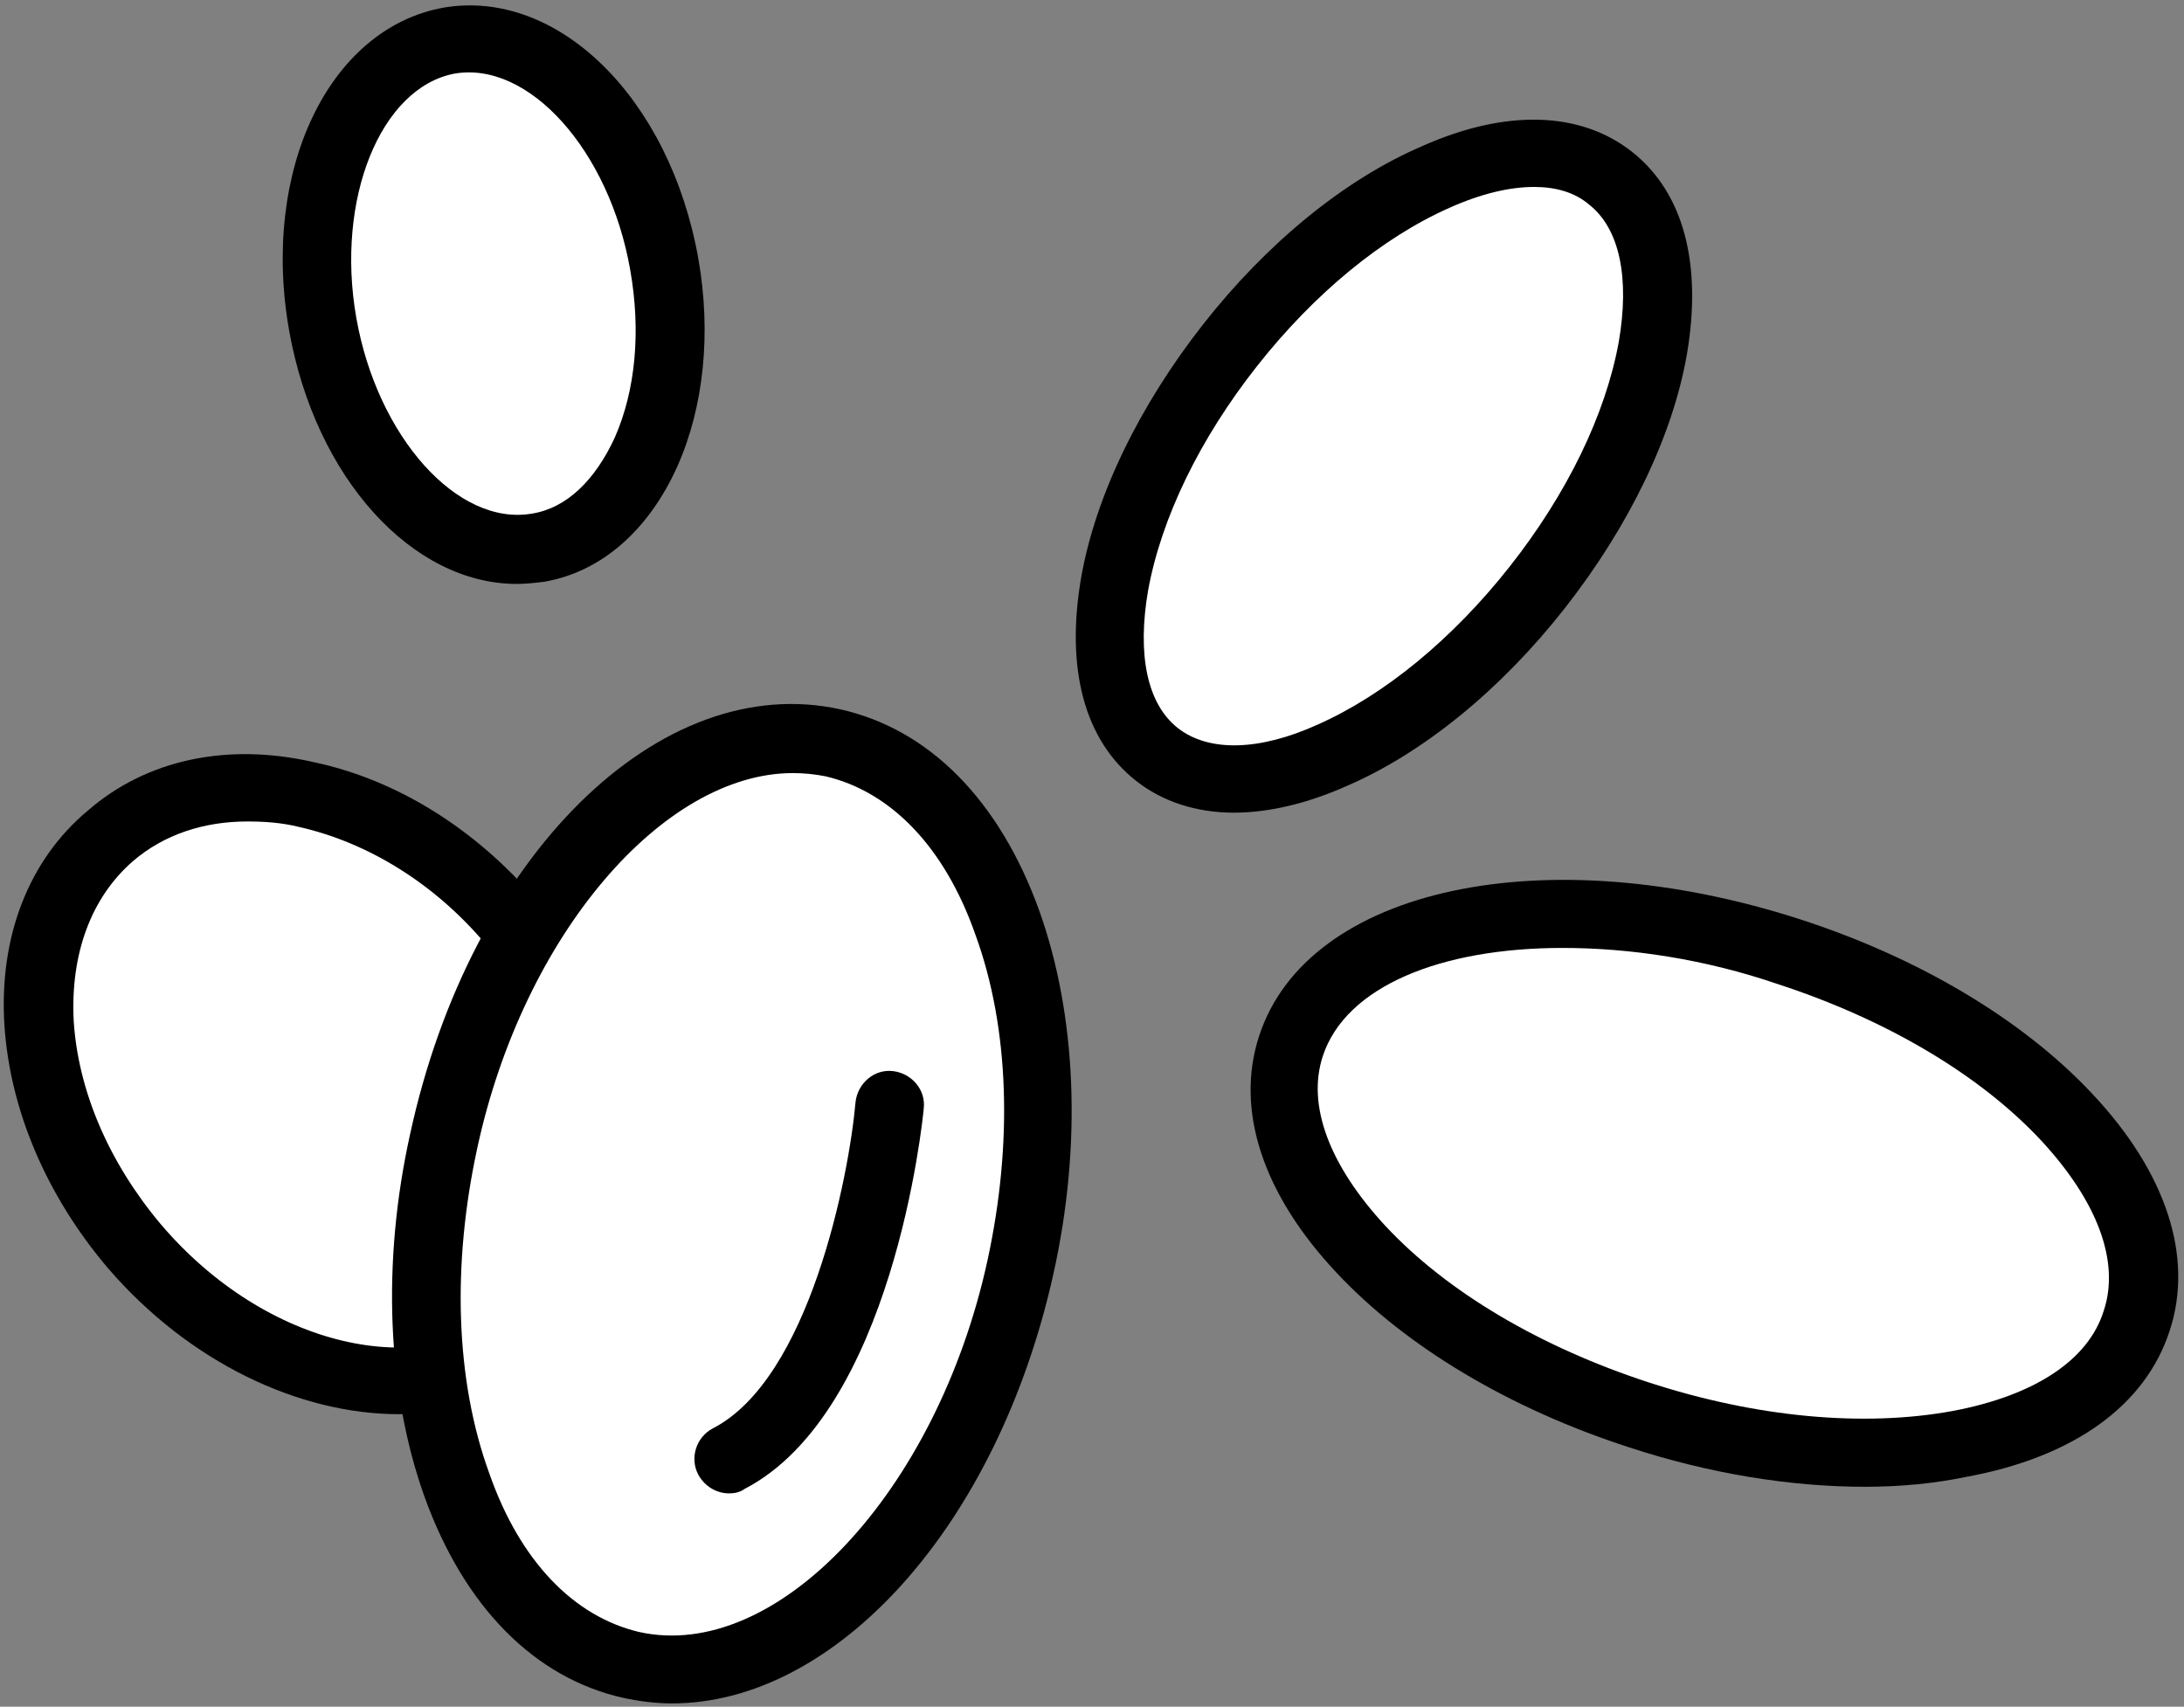 <svg viewBox="0 0 198.6 155.2" version="1.1" style="enable-background:new 0 0 198.6 155.2" y="0" x="0" id="Layer_1" xml:space="preserve" xmlns="http://www.w3.org/2000/svg"><rect x="0" y="0" width="198.6" height="155.2" fill="#808080" stroke="none"/><style type="text/css">.st0{fill:#fff}</style><g><g><ellipse transform="rotate(-40.547 29.39 98.531)" ry="29.7" rx="22.6" class="st0" cy="98.5" cx="29.4"></ellipse><path d="M36.3 128.6c-9.1 0-19.1-4.7-26.5-13.3C4.2 108.7.9 100.9.4 93.2c-.5-8 2.2-15 7.6-19.5 5.3-4.6 12.6-6.2 20.5-4.4 7.6 1.6 14.8 6.1 20.4 12.7s8.9 14.4 9.4 22.1c.5 8-2.2 15-7.6 19.5-4 3.3-9 5-14.4 5zM22.5 74.7c-4 0-7.6 1.2-10.4 3.6-3.8 3.3-5.7 8.4-5.4 14.5.4 6.4 3.2 12.9 7.9 18.5 9.5 11.2 24 14.6 32.1 7.6 3.8-3.3 5.7-8.4 5.4-14.5-.4-6.4-3.2-12.9-7.9-18.5s-10.8-9.3-17-10.7c-1.6-.4-3.2-.5-4.7-.5z"></path></g><g><ellipse transform="rotate(-77.614 66.509 109.456)" ry="26.8" rx="42.9" class="st0" cy="109.5" cx="66.5"></ellipse><path d="M61.1 154.9c-1.5 0-3-.2-4.4-.5-8.1-1.8-14.5-8.3-18.1-18.3-3.4-9.5-3.9-21.3-1.3-33C42.8 77.8 60 60.9 76.4 64.5c8.1 1.8 14.5 8.3 18.1 18.3 3.4 9.5 3.9 21.3 1.3 33-5.1 23-19.8 39.1-34.7 39.1zm11-84.6c-11.8 0-24.5 14.7-28.7 34.1-2.3 10.6-2 21.1 1.1 29.6 2.8 8 7.7 13 13.6 14.4 12.5 2.8 27.1-12.7 31.7-33.8 2.3-10.6 2-21.1-1.1-29.6-2.8-8-7.7-13-13.6-14.4-1-.2-2-.3-3-.3z"></path></g><g><ellipse transform="rotate(-51.793 125.847 42.33)" ry="17.8" rx="33.4" class="st0" cy="42.3" cx="125.8"></ellipse><path d="M112.2 73.9c-3.4 0-6.5-1-8.9-2.9-4.7-3.7-6.4-10.2-5-18.4 1.3-7.5 5.3-15.7 11.1-23.1s12.9-13.2 19.9-16.2c7.6-3.4 14.4-3.2 19.1.5 4.7 3.7 6.4 10.2 5 18.4-1.3 7.5-5.3 15.7-11.1 23.1-5.8 7.4-12.9 13.2-19.9 16.2-3.6 1.6-7.1 2.4-10.2 2.4zM139.5 17c-2.2 0-4.8.6-7.7 1.9-6.1 2.7-12.3 7.8-17.5 14.4s-8.7 13.8-9.9 20.4c-1 5.8-.1 10.3 2.7 12.5 2.8 2.2 7.4 2.1 12.7-.3 6.1-2.7 12.3-7.8 17.5-14.4 5.2-6.6 8.7-13.8 9.9-20.4 1-5.8.1-10.3-2.7-12.5-1.3-1.1-3-1.6-5-1.6z"></path></g><g><ellipse transform="rotate(-9.985 44.886 26.75)" ry="23.4" rx="15.7" class="st0" cy="26.8" cx="44.9"></ellipse><path d="M47 53.1c-9.5 0-18.3-9.6-20.7-23-2.6-14.6 3.6-27.5 14-29.4 10.4-1.8 20.6 8.2 23.2 22.8 1.2 6.8.5 13.5-1.9 18.9-2.6 5.8-6.9 9.6-12.1 10.5-.8.1-1.7.2-2.5.2zM32.4 28.9c1.9 10.8 9.2 19 16 17.8 3.1-.5 5.7-3 7.5-6.9 1.9-4.3 2.4-9.7 1.4-15.3-1.9-10.8-9.2-19-16-17.8-6.7 1.3-10.8 11.4-8.9 22.2z"></path></g><g><ellipse transform="rotate(-72.031 155.899 107.555)" ry="40.5" rx="22.1" class="st0" cy="107.6" cx="155.9"></ellipse><path d="M169.6 135.2c-6.8 0-14.2-1.2-21.5-3.6-10.8-3.5-20.2-9.1-26.5-15.8-6.8-7.2-9.3-14.9-7.1-21.6 4.4-13.5 26-18.1 49.2-10.6 10.8 3.5 20.2 9.1 26.5 15.8 6.8 7.2 9.3 14.9 7.1 21.6-2.2 6.8-8.7 11.5-18.5 13.3-2.9.6-6 .9-9.2.9zm-27.5-49c-11.1 0-19.7 3.5-21.8 9.8-1.5 4.5.6 10 5.7 15.5 5.6 6 14.1 11 23.9 14.2 9.8 3.2 19.6 4.1 27.7 2.6 7.4-1.4 12.3-4.6 13.7-9.1 1.5-4.5-.6-10-5.7-15.5-5.6-6-14.1-11-23.9-14.2-6.7-2.3-13.5-3.3-19.6-3.3z"></path></g><g><path class="st0" d="M81 100.6s-2.4 25.8-14.7 32.1"></path><path d="M66.3 135.8c-1.1 0-2.2-.6-2.8-1.7-.8-1.5-.2-3.4 1.3-4.2 8.8-4.5 12.4-22.9 13-29.7.2-1.7 1.7-3 3.4-2.8 1.7.2 3 1.7 2.8 3.4-.1 1.1-2.8 27.6-16.3 34.6-.4.3-.9.4-1.4.4z"></path></g></g></svg>